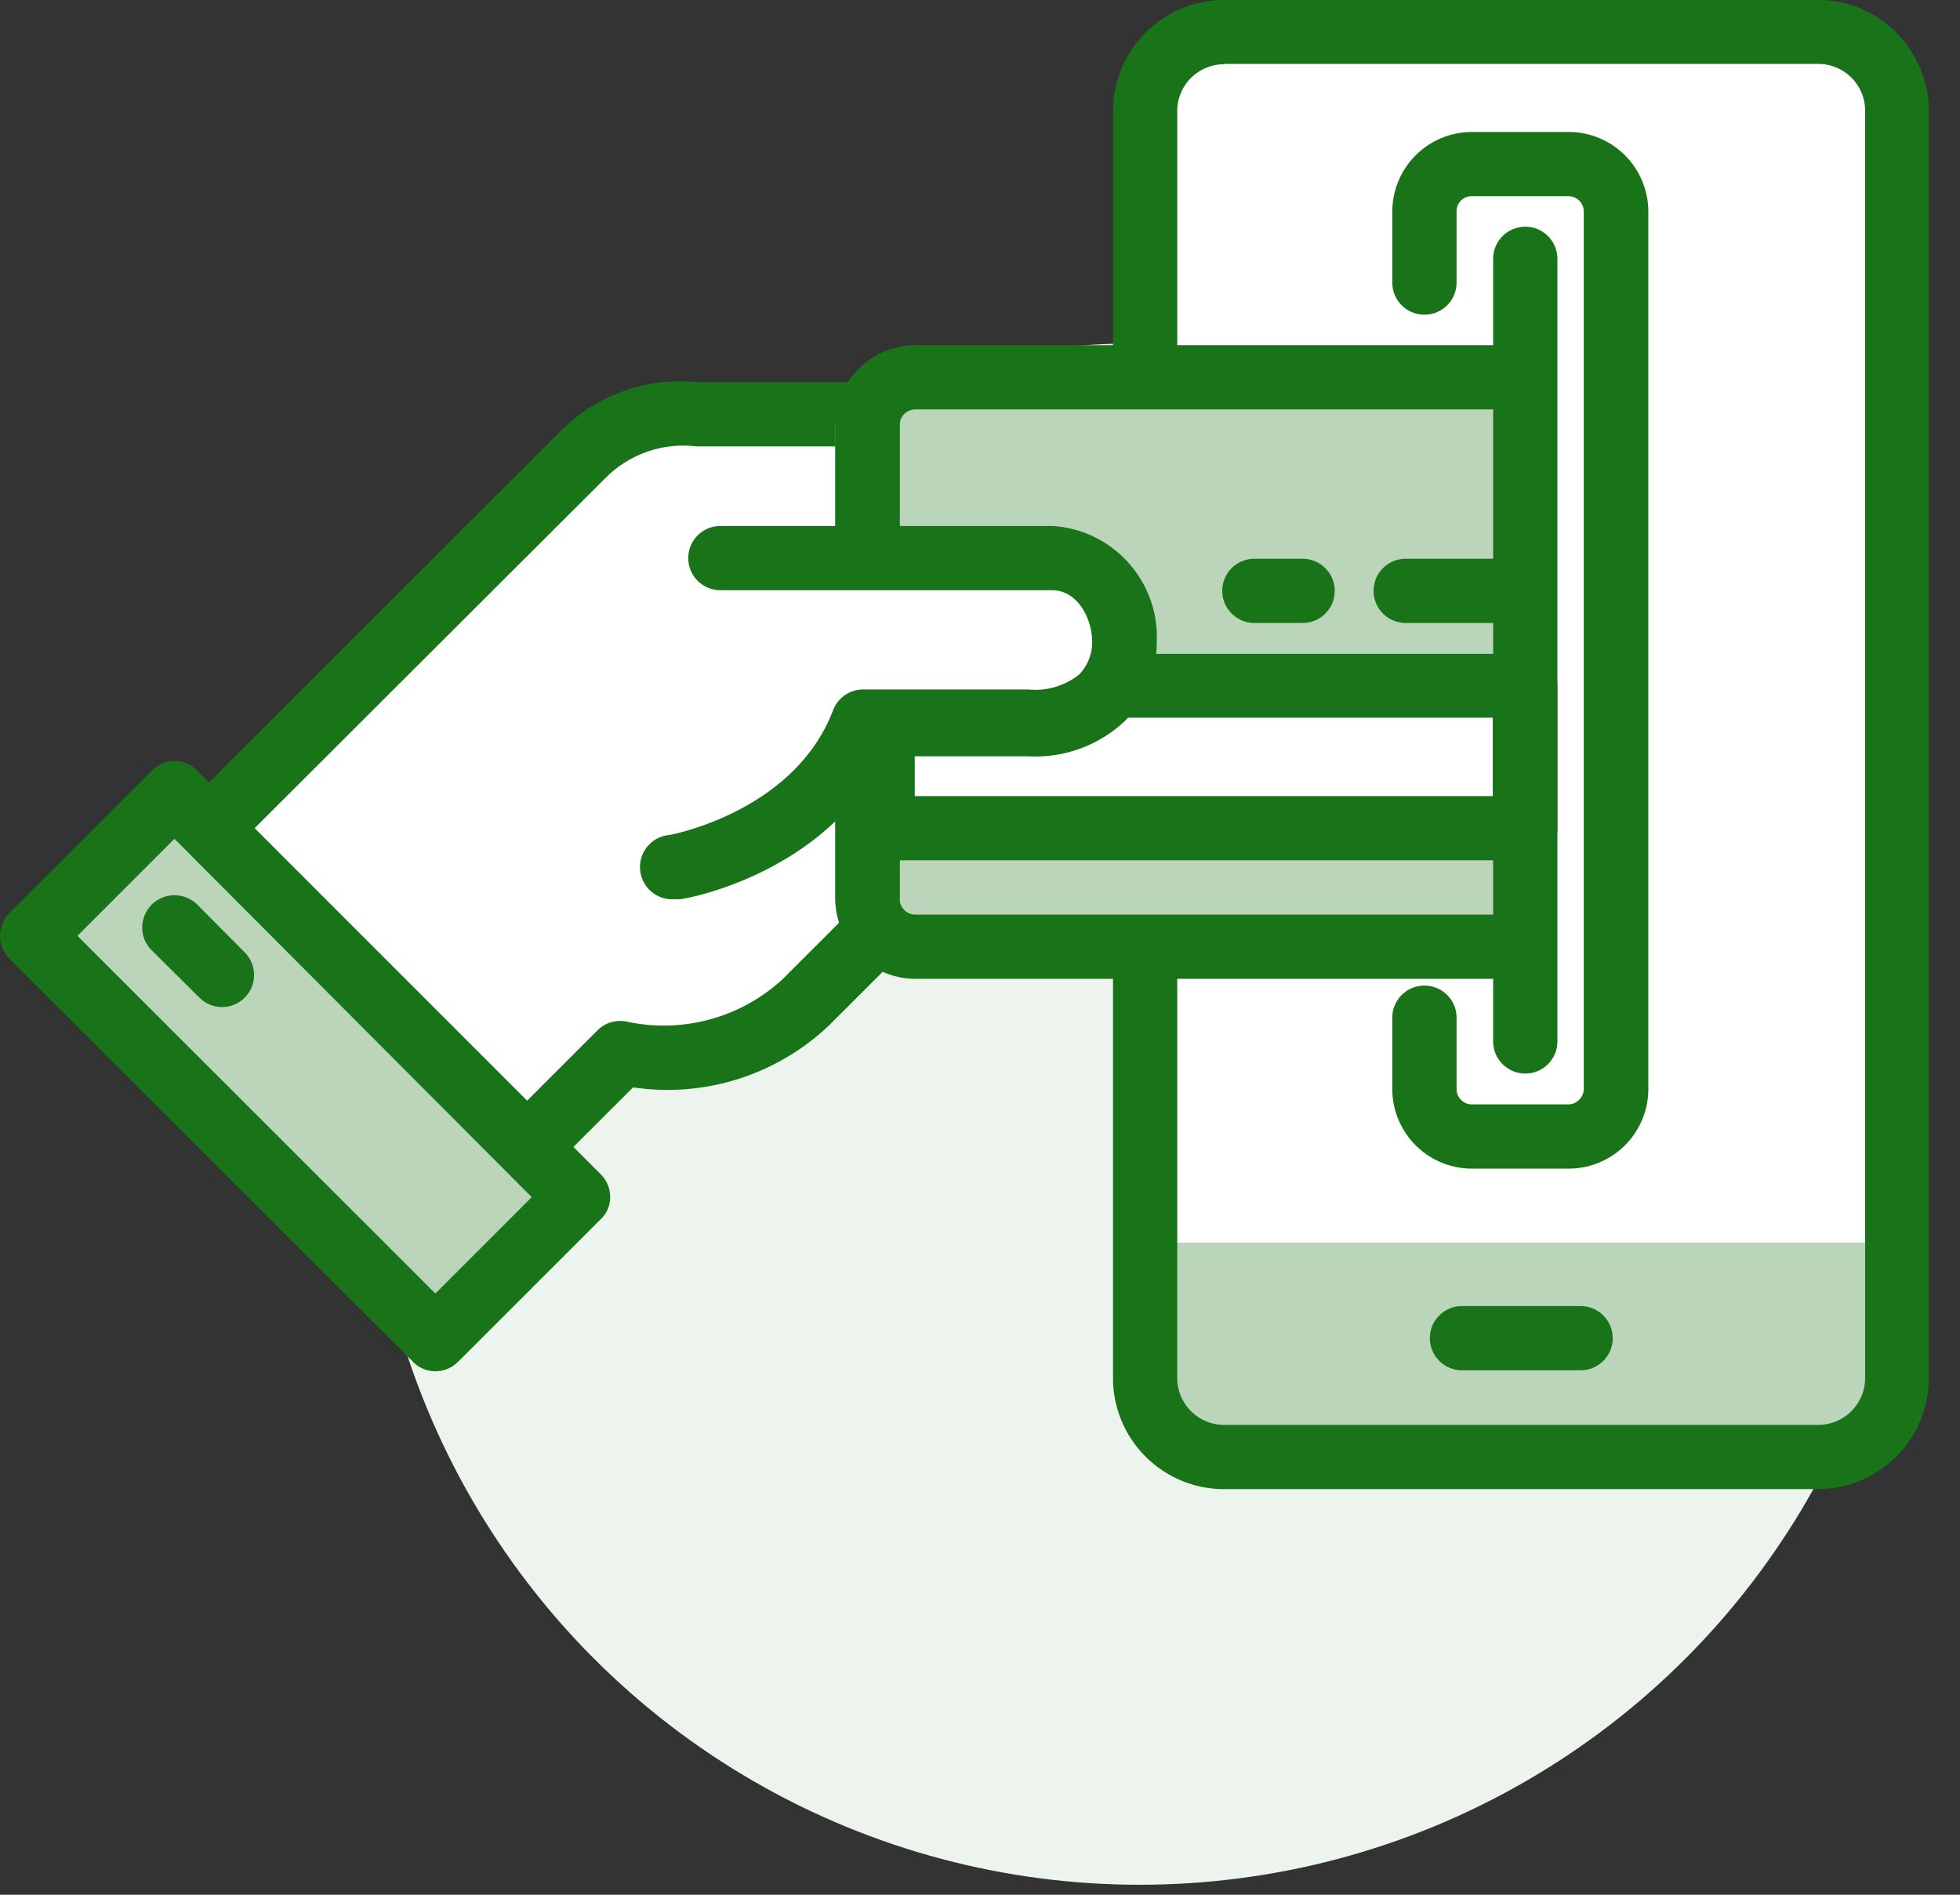<svg xmlns="http://www.w3.org/2000/svg" width="60" height="58" fill-rule="nonzero"><rect width="100%" height="100%" fill="#333333" stroke="none"/><ellipse fill="#edf4ed" cx="34.889" cy="34.102" rx="23.607" ry="23.593"/><path fill="#fff" d="M35.872 1.66h21.64v37.356h-21.64z"/><path fill="#bad5ba" d="M58.495 42.615l-1.928 2.3h-19.8l-1.89-2.3v-4.58h23.607z"/><path d="M55.662 45.584H37.475c-1.88 0-3.403-1.523-3.403-3.4V3.4A3.4 3.4 0 0 1 35.065 1c.64-.64 1.506-1 2.4-1h18.187c.904 0 1.77.36 2.4 1a3.4 3.4 0 0 1 .993 2.411v38.772a3.4 3.4 0 0 1-3.403 3.4zM37.475 1.966a1.44 1.44 0 0 0-1.02.424 1.43 1.43 0 0 0-.417 1.02v38.772c0 .793.643 1.435 1.436 1.435H55.66c.793 0 1.436-.643 1.436-1.435V3.4a1.43 1.43 0 0 0-.417-1.02 1.44 1.44 0 0 0-1.02-.424H37.475zm10.91 39.98h-3.63c-.543 0-.984-.44-.984-.983s.44-.983.984-.983h3.63c.543 0 .984.44.984.983s-.44.983-.984.983z" fill="#197419"/><path d="M14.754 36.46l4.24-4.227c2.02.43 4.125-.146 5.646-1.543l9.246-9.24-6.03-8.77h-6.53a4.25 4.25 0 0 0-3.502 1.248L5.036 26.71l9.718 9.752z" fill="#fff"/><path d="M14.754 37.444c-.26.002-.513-.1-.698-.285l-9.718-9.752c-.186-.185-.29-.436-.29-.698s.105-.513.29-.698l12.787-12.78c1.104-1.132 2.666-1.697 4.24-1.534h6.492c.325-.003.63.156.816.423l6.06 8.77c.274.4.228.92-.108 1.258l-9.246 9.24c-1.604 1.523-3.82 2.223-6 1.897l-3.875 3.873c-.195.194-.463.297-.738.285zM6.433 26.71l8.32 8.366 3.54-3.54c.243-.24.593-.337.925-.256 1.69.354 3.446-.125 4.72-1.288l8.666-8.66-5.262-7.668h-6.02c-1.037-.126-2.073.237-2.803.983L6.433 26.71z" fill="#197419"/><path fill="#bad5ba" d="M.985 28.653l4.36-4.358L17.69 36.633l-4.36 4.358z"/><path d="M13.328 41.976a.95.95 0 0 1-.69-.295L.285 29.344C.1 29.16-.002 28.907 0 28.646a1.03 1.03 0 0 1 .285-.698l4.357-4.355c.185-.186.436-.3.698-.3s.514.105.698.3L18.384 35.94a.98.98 0 0 1 .295.698.92.92 0 0 1-.295.688l-4.357 4.355a.98.98 0 0 1-.698.295zM2.37 28.646l10.957 10.95 2.95-2.95L5.34 25.677l-2.97 2.97zm4.427 2.182a.98.98 0 0 1-.698-.295l-1.456-1.445c-.386-.385-.386-1 0-1.396a.99.99 0 0 1 1.397 0l1.446 1.455c.282.28.368.702.218 1.07a.98.98 0 0 1-.906.61z" fill="#197419"/><path d="M46.74 10.814h-19.2l-1.967 2.173v14.54c-.045.757.53 1.407 1.29 1.455h19.88V10.814z" fill="#bad5ba"/><g fill="#197419"><path d="M26.557 28.508c-.543 0-.984-.44-.984-.983v-14.52a2.45 2.45 0 0 1 2.439-2.438h17.705c.543 0 .984.44.984.983s-.44.983-.984.983H28.013a.48.48 0 0 0-.472.472v14.52c0 .543-.44.983-.984.983z"/><path d="M45.708 29.963H28.003a2.45 2.45 0 0 1-2.43-2.438v-14.52c0-.543.44-.983.984-.983s.984.44.984.983v14.52a.48.48 0 0 0 .472.472h17.705c.543 0 .984.44.984.983s-.44.983-.984.983h-.01z"/></g><path fill="#fff" d="M27.02 20.998h19.672v4.355H27.02z"/><g fill="#197419"><path d="M46.692 26.336H27.02c-.543 0-.984-.44-.984-.983v-4.355c0-.543.44-.983.984-.983h19.672c.543 0 .984.44.984.983v4.355c0 .543-.44.983-.984.983zm-18.7-1.966h17.705v-2.4H28.003v2.4zm18.67-5.3h-3.63c-.543 0-.984-.44-.984-.983s.44-.983.984-.983h3.63c.543 0 .984.44.984.983s-.44.983-.984.983zm-6.787 0H38.4c-.543 0-.984-.44-.984-.983s.44-.983.984-.983h1.475c.543 0 .984.44.984.983s-.44.983-.984.983zm8.135 16.703h-2.95a2.44 2.44 0 0 1-2.439-2.438v-2.182c0-.543.44-.983.984-.983s.984.44.984.983v2.182a.47.47 0 0 0 .472.472h2.95a.48.48 0 0 0 .472-.472V6.478a.47.47 0 0 0-.472-.472h-2.95a.46.46 0 0 0-.472.472V8.65c0 .543-.44.983-.984.983s-.984-.44-.984-.983V6.478A2.44 2.44 0 0 1 45.07 4.04h2.95a2.44 2.44 0 0 1 2.439 2.438v26.857a2.44 2.44 0 0 1-2.439 2.438z"/><path d="M46.692 32.863c-.543 0-.984-.44-.984-.983V7.923c0-.543.44-.983.984-.983s.984.44.984.983V31.88c0 .543-.44.983-.984.983z"/></g><path d="M32.213 17.036h-10.16l-1.397 9.506s4.348-.727 5.774-4.443h5.046c4.22.02 3.374-5.063.738-5.063z" fill="#fff"/><path d="M20.656 27.525c-.35.028-.69-.133-.89-.423s-.23-.665-.08-.983.46-.532.812-.56c0 0 3.816-.688 5.007-3.824.147-.38.515-.632.925-.63h5.046c.562.058 1.124-.108 1.564-.462.253-.265.393-.617.393-.983 0-.777-.482-1.593-1.22-1.593h-10.16c-.543 0-.984-.44-.984-.983s.44-.983.984-.983h10.16c1.86.11 3.286 1.698 3.197 3.56a3.41 3.41 0 0 1-.984 2.418c-.795.746-1.862 1.133-2.95 1.072H27.05c-1.8 3.598-6.06 4.375-6.246 4.375h-.148z" fill="#197419"/></svg>